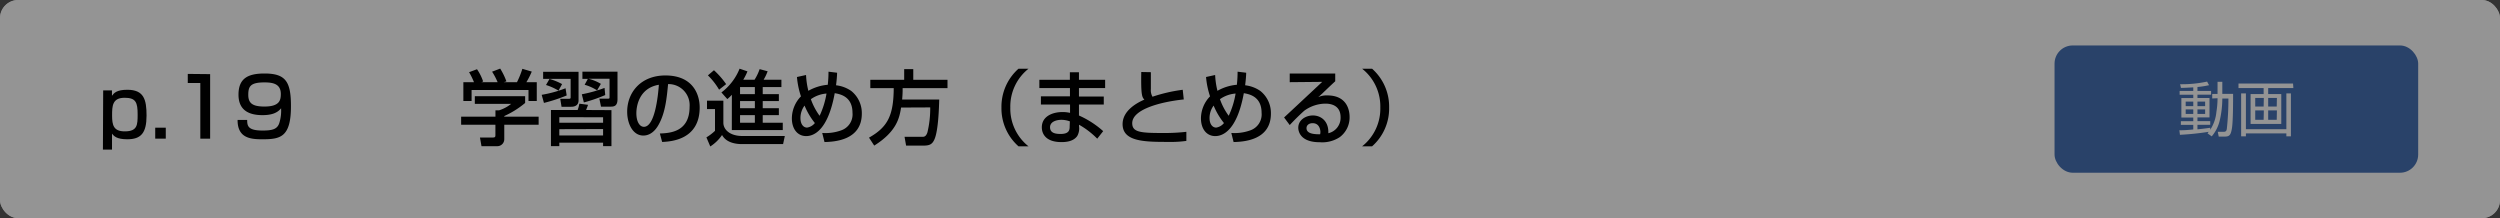 <svg id="レイヤー_1" data-name="レイヤー 1" xmlns="http://www.w3.org/2000/svg" viewBox="0 0 550 48"><rect x="0" y="0" width="550" height="48" fill="#333333" stroke="none"/><defs><style>.cls-1{fill:#fff;}.cls-2{fill:#4772b5;}.cls-3{opacity:0.42;}</style></defs><title>3_1_5</title><path class="cls-1" d="M492.87,21v-1.2h1.35V16.76h1.22v3.06h2.73c0,2.07-.05,6.91-.29,8.7s-.64,2.15-1.84,2.15h-1.52l-.24-1.22,1.47,0c.59,0,.77-.24.84-.84A71.07,71.07,0,0,0,497,21h-1.54a24.51,24.51,0,0,1-.65,5.53,9.53,9.53,0,0,1-2,4.13l-1.08-.76c.11-.13.24-.32.32-.39-1.55.28-5,.64-7.31.76l-.15-1.12c.62,0,1.67-.06,3.53-.21V27.72h-3.15v-.93h3.15v-.94h-3V20.93h3v-.85h-3.5v-.95h3.5v-.9c-1.83.11-2.54.12-3.12.14l-.21-.93a30.09,30.09,0,0,0,6.84-.68l.49.92a24.72,24.72,0,0,1-2.94.46v1h3.44v.95h-3.44v.85h3.06v4.92h-3.06v.94h3.24v.93h-3.24v1.15c1.05-.09,2.25-.26,3.24-.4V29a9.92,9.92,0,0,0,1.58-4.54,22.6,22.6,0,0,0,.28-3.42Zm-4.81.8h-1.92V23h1.92Zm0,2h-1.92V25h1.92Zm3-2h-1.95V23h1.95Zm0,2h-1.95V25h1.95Z"/><path class="cls-1" d="M513.47,18.4h-6.35v1.5h3.33v7.58h-7.8V19.9H506V18.4h-6.38V17.27h13.88Zm-12.05,1.35v9.07h10.26V19.75h1.22V30.68h-1.22v-.75H501.42v.75h-1.21V19.75ZM506,20.92h-2.18v2.17H506Zm0,3.16h-2.18v2.38H506Zm3.33-3.16h-2.18v2.17h2.18Zm0,3.16h-2.18v2.38h2.18Z"/><rect class="cls-1" width="550" height="48" rx="4"/><path d="M22.7,19.89h1.93l0,1.18c.43-.58,1-1.32,3.38-1.32,3.66,0,4.23,2.16,4.23,5.69,0,3.84-1.24,5.2-4.23,5.2-2.29,0-2.93-.66-3.37-1.24v3.51h-2Zm7.58,5.28c0-2.63-.38-3.66-2.86-3.66-2.72,0-2.76,1.82-2.76,3.93S25,28.9,27.44,28.9C30.25,28.9,30.28,27.47,30.28,25.17Z"/><path d="M36.47,28.09V30.5H34.15V28.09Z"/><path d="M46.23,16.31V30.5H44.07V18.26H41.31v-2Z"/><path d="M54.38,26.39c0,1.3.15,2.33,3.39,2.33,2.21,0,3.2-.33,3.65-1.57a9.15,9.15,0,0,0,.42-3.33c-.87,1.1-2.22,1.51-4.11,1.51-3.1,0-5.26-1.17-5.26-4.5,0-3.53,2-4.66,5.73-4.66,4.72,0,5.81,1.87,5.81,7.2,0,6.84-2.35,7.27-6.28,7.27-2.47,0-5.49-.18-5.46-4.25Zm7.4-5.72c0-2.27-1.82-2.54-3.62-2.54-3.09,0-3.54.9-3.54,2.74s.93,2.57,3.56,2.57C61.55,23.44,61.78,22,61.78,20.67Z"/><path d="M115.53,21.16v1.49a19.85,19.85,0,0,1-4.59,2.88v.14h7.56v1.77h-7.56v3.22a1.53,1.53,0,0,1-1.48,1.5h-3.53l-.34-1.91h2.9c.5,0,.5-.25.5-.58V27.44h-7.54V25.67H109v-1.4h.8a8.29,8.29,0,0,0,2.66-1.42h-8V21.16Zm-11.25-3.07a16.33,16.33,0,0,0-1.08-2.21l1.74-.65a10.65,10.65,0,0,1,1.35,2.7l-.41.16h3.6a14.71,14.71,0,0,0-1.22-2.32l1.78-.68a14.43,14.43,0,0,1,1.37,2.81l-.6.19h2.92a19.15,19.15,0,0,0,1.19-2.95l2.07.61a17.75,17.75,0,0,1-1.19,2.34h2.29v4.13h-1.82V19.8H103.75v2.42h-1.81V18.09Z"/><path d="M124.67,21a35.7,35.7,0,0,1-5,1.64l-.5-1.78a26.64,26.64,0,0,0,5.25-1.44Zm-5.18-5.2h7.79v6.29c0,.77-.43,1.4-1.64,1.4h-2.1l-.29-1.76h1.94c.15,0,.35,0,.35-.28v-4.1h-6.05Zm1.4,1.57a13.37,13.37,0,0,1,2.77,1.13l-.79,1.44a12.23,12.23,0,0,0-2.75-1.24Zm13.63,6.86v7.92h-1.84v-.76h-9.63v.76h-1.84V24.2h5.87a7.64,7.64,0,0,0,.38-1.39l1.91.25c-.14.4-.18.51-.43,1.14Zm-11.47,1.55V27h9.63v-1.2Zm0,2.64V29.8h9.63V28.39Zm10.1-7.51a35,35,0,0,1-4.7,1.63L128,20.74a29.45,29.45,0,0,0,5-1.4Zm-3.82-3.56h-1.2V15.77h7.72v6.07c0,1.51-.79,1.62-1.49,1.62h-2.14l-.36-1.76h2c.24,0,.24-.15.24-.31V17.32h-4.67a9.66,9.66,0,0,1,2.76,1.13l-.83,1.43a10.16,10.16,0,0,0-2.74-1.23Z"/><path d="M145.17,29.37c2.15-.09,6.54-.29,6.54-5.87a4.64,4.64,0,0,0-4.73-5c-.29,3-.6,6.21-2,8.78-.3.56-1.37,2.54-3.45,2.54-2.36,0-3.55-2.7-3.55-5.22,0-4.34,3.06-8,8.41-8,6,0,7.54,4.1,7.54,7.05,0,7.15-6.39,7.49-8.26,7.58ZM140,24.9c0,1.94.76,3,1.66,3,2.41,0,3.11-6.73,3.29-9.25C140.62,19.37,140,23.32,140,24.9Z"/><path d="M155.54,22.15h3.6V27c0,1.51,1.44,2.92,4.18,2.92h9.34l-.38,1.78h-9.07c-1.26,0-3.42-.27-4.36-2a8.9,8.9,0,0,1-2.59,2.52l-.85-2a10.59,10.59,0,0,0,1.89-1.44V24h-1.76Zm1.53-6.7a18.18,18.18,0,0,1,2.68,3.06l-1.55,1.22a15,15,0,0,0-2.46-3.15Zm3.94,5.4a9.78,9.78,0,0,1-1,.95l-1.3-1.46a12.26,12.26,0,0,0,4-5.23l1.73.59a12.76,12.76,0,0,1-.92,1.84H166a10.76,10.76,0,0,0,1.12-2.33l1.76.47a11,11,0,0,1-.88,1.86h3.91v1.62h-4.11v1.55h3.55v1.53h-3.55V23.8h3.55v1.53h-3.55V27h4.41v1.62H161Zm1.8-1.69v1.55h3.26V19.16Zm0,3.08V23.8h3.26V22.24Zm0,3.09V27h3.26V25.33Z"/><path d="M184.16,16c0,.58-.1,1.77-.23,2.76A7.33,7.33,0,0,1,187.26,20,6.23,6.23,0,0,1,189.6,25c0,6-6.3,6.19-8.21,6.25l-.5-2a10.15,10.15,0,0,0,4.14-.56,3.71,3.71,0,0,0,2.52-3.87c0-3.63-2.76-4.12-3.91-4.32-1.49,8.19-4.59,9.44-6.28,9.44-1.88,0-3.15-1.54-3.15-3.91a7,7,0,0,1,2-4.83,18.25,18.25,0,0,1-.88-4.26l2-.44a17.58,17.58,0,0,0,.51,3.48,10.39,10.39,0,0,1,4.27-1.33,26.2,26.2,0,0,0,.16-2.88ZM177,23.23a4.59,4.59,0,0,0-.9,2.75c0,1.26.59,2.09,1.46,2.09a2.71,2.71,0,0,0,1.71-1A15.81,15.81,0,0,1,177,23.23Zm3.33,2.21a18.31,18.31,0,0,0,1.5-4.86,6.83,6.83,0,0,0-3.44,1.24A14.05,14.05,0,0,0,180.29,25.44Z"/><path d="M198.24,23.66c-.36,2.21-.92,5.24-5.91,8.37l-1.15-1.75c4.14-2.34,5.4-4.88,5.44-10.89h-5.15V17.55h7.45V15.21h2v2.34h7.53v1.84h-9.87c0,.63,0,1.35-.11,2.5h8.16c-.05,1.7-.18,6.83-1.06,8.79-.45,1-1,1.35-2.32,1.35h-3.91L199,30.1h3.92c.33,0,.8,0,1.12-1a22.74,22.74,0,0,0,.61-5.47Z"/><path d="M226.27,15.12a10.59,10.59,0,0,0-4,8.54,10.57,10.57,0,0,0,4,8.53h-2.2a11.12,11.12,0,0,1-3.75-8.53,11.15,11.15,0,0,1,3.75-8.54Z"/><path d="M235.37,17.55V15.9h2v1.65h5.76v1.82h-5.76v1.86h5.46V23h-5.46v2.41a20.38,20.38,0,0,1,5.33,3.44l-1.31,1.66a18,18,0,0,0-4-3.07v.36a3.36,3.36,0,0,1-.39,2.11c-.9,1.32-2.78,1.35-3.48,1.35-3.62,0-4.32-2-4.32-3.24,0-2.52,2.5-3.37,4.54-3.37a7.53,7.53,0,0,1,1.67.18V23H229v-1.8h6.39V19.37h-6.73V17.55Zm0,9.15a5.49,5.49,0,0,0-1.84-.34c-1,0-2.52.34-2.52,1.64s1.24,1.47,2.32,1.47c2,0,2-1,2-1.76Z"/><path d="M253.19,15.88c0,.54,0,1.62,0,3.73a2.82,2.82,0,0,0,.36,1.67,34.71,34.71,0,0,1,6.65-1.53l.23,2.13c-4.61.46-11.34,2.05-11.34,5.22,0,2,1.82,2.16,6.75,2.16A42.75,42.75,0,0,0,261,29V31a25.44,25.44,0,0,1-4.15.22c-5.14,0-9.88-.09-9.88-3.91,0-3,3.21-4.72,4.79-5.39-.5-.57-.77-.88-.68-6.08Z"/><path d="M274.16,16c0,.58-.1,1.77-.23,2.76A7.33,7.33,0,0,1,277.26,20,6.2,6.2,0,0,1,279.6,25c0,6-6.3,6.19-8.21,6.25l-.5-2a10.15,10.15,0,0,0,4.14-.56,3.71,3.71,0,0,0,2.52-3.87c0-3.63-2.76-4.12-3.91-4.32-1.49,8.19-4.59,9.44-6.28,9.44-1.88,0-3.15-1.54-3.15-3.91a7,7,0,0,1,2-4.83,18.25,18.25,0,0,1-.88-4.26l2-.44a17.58,17.58,0,0,0,.51,3.48,10.39,10.39,0,0,1,4.27-1.33,26.2,26.2,0,0,0,.16-2.88ZM267,23.23a4.59,4.59,0,0,0-.9,2.75c0,1.26.59,2.09,1.46,2.09a2.71,2.71,0,0,0,1.71-1A15.81,15.81,0,0,1,267,23.23Zm3.33,2.21a18.31,18.31,0,0,0,1.5-4.86,6.83,6.83,0,0,0-3.44,1.24A14.05,14.05,0,0,0,270.29,25.44Z"/><path d="M293.75,16.17v1.71c-.85.77-2.18,2.05-3,2.83-.2.19-.38.36-.74.66a4.39,4.39,0,0,1,2-.38c4.66,0,4.9,3.78,4.9,4.72a5.4,5.4,0,0,1-2.18,4.47,7,7,0,0,1-4.4,1.11c-4.71,0-4.71-2.93-4.71-3.18,0-1.77,1.71-2.71,3.22-2.71,1.75,0,3.51,1.23,3.39,3.91a3.48,3.48,0,0,0,2.7-3.51c0-2.59-2.06-3-3.32-3a8,8,0,0,0-4.7,1.58c-1.35,1.23-2.21,2.11-3.17,3.13l-1.24-1.67c.43-.38,7.4-6.9,8.39-7.83l-7.15.07V16.17ZM290.49,29c0-.12-.06-1.9-1.71-1.9-.85,0-1.35.48-1.35,1.09,0,1.35,2,1.35,3,1.35A2.49,2.49,0,0,0,290.49,29Z"/><path d="M299.67,32.19a10.56,10.56,0,0,0,4-8.53,10.57,10.57,0,0,0-4-8.54h2.19a11.15,11.15,0,0,1,3.75,8.54,11.12,11.12,0,0,1-3.75,8.53Z"/><rect class="cls-2" x="452" y="10" width="80" height="28" rx="4"/><path class="cls-1" d="M486.69,21.66v-1h1.17V18h1.05v2.65h2.37c0,1.79,0,6-.25,7.54s-.56,1.86-1.6,1.86h-1.31L487.91,29l1.27,0c.51,0,.67-.21.73-.73a59.88,59.88,0,0,0,.34-6.6h-1.34a21.19,21.19,0,0,1-.56,4.8A8.26,8.26,0,0,1,486.58,30l-.93-.66c.09-.1.21-.27.27-.34a63,63,0,0,1-6.33.66l-.13-1c.53,0,1.44,0,3.06-.18V27.47h-2.73v-.8h2.73v-.82H479.9V21.58h2.62v-.74h-3V20h3v-.78c-1.59.09-2.2.11-2.71.12l-.18-.81a26.15,26.15,0,0,0,5.93-.58l.43.79a18.88,18.88,0,0,1-2.55.4V20h3v.82h-3v.74h2.65v4.27h-2.65v.82h2.81v.8h-2.81v1c.91-.08,1.95-.22,2.81-.34v.44a8.62,8.62,0,0,0,1.36-3.94,18.85,18.85,0,0,0,.25-3Zm-4.17.69h-1.67v1h1.67Zm0,1.72h-1.67v1h1.67Zm2.61-1.72h-1.69v1h1.69Zm0,1.72h-1.69v1h1.69Z"/><path class="cls-1" d="M504.54,19.38H499v1.31h2.88v6.57h-6.75V20.69H498V19.38h-5.53v-1h12ZM494.1,20.55v7.87H503V20.55H504V30H503v-.65H494.1V30h-1.05V20.55Zm3.94,1h-1.89v1.88H498Zm0,2.74h-1.89v2.07H498Zm2.88-2.74H499v1.88h1.88Zm0,2.74H499v2.07h1.88Z"/><g class="cls-3"><rect width="550" height="48" rx="4"/></g></svg>
